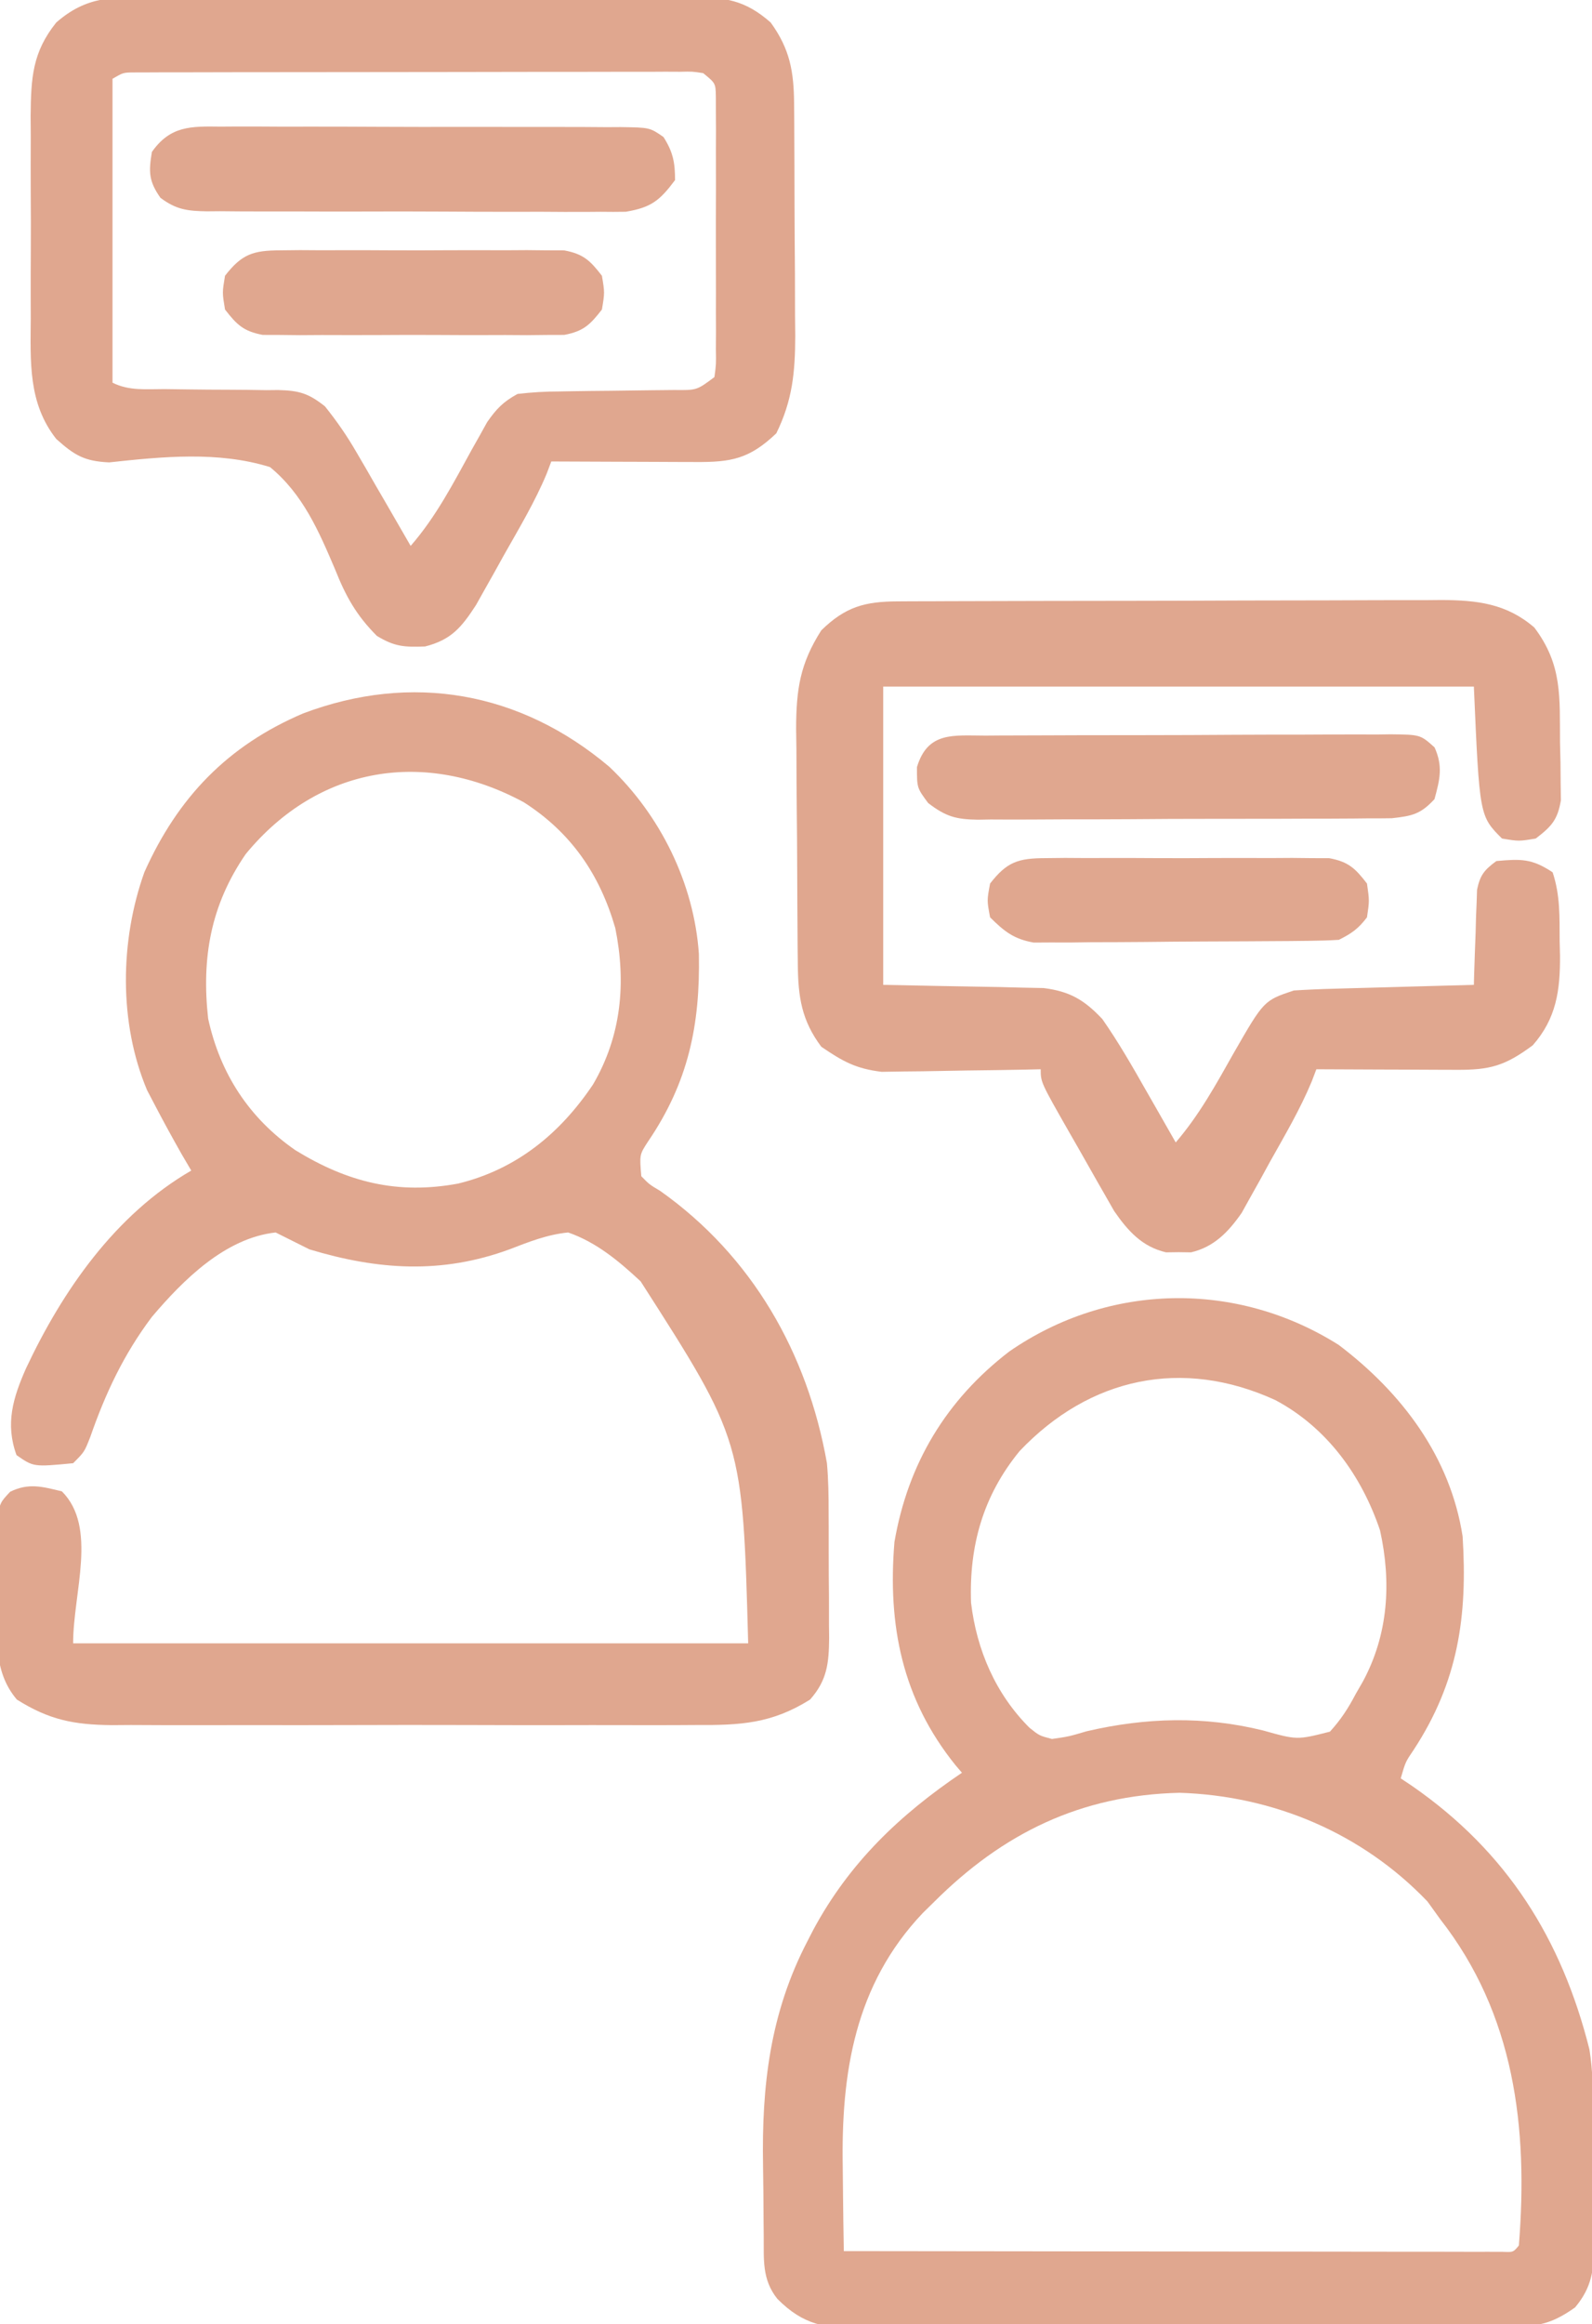 <?xml version="1.0" encoding="UTF-8"?>
<svg version="1.1" xmlns="http://www.w3.org/2000/svg" width="283" height="413">
<path d="M0 0 C9.079 8.589 15.081 20.766 15.926 33.281 C16.161 45.852 14.077 56.034 6.859 66.629 C5.365 68.93 5.365 68.93 5.688 72.75 C7.095 74.198 7.095 74.198 9.062 75.375 C25.4 86.95 35.229 104.16 38.688 123.75 C38.949 126.687 38.992 129.6 38.988 132.547 C38.993 133.344 38.997 134.14 39.001 134.961 C39.007 136.628 39.008 138.295 39.003 139.962 C39 142.508 39.024 145.052 39.049 147.598 C39.051 149.227 39.052 150.855 39.051 152.484 C39.06 153.24 39.069 153.995 39.079 154.773 C39.039 159.299 38.725 162.319 35.688 165.75 C28.894 170.013 23.339 170.324 15.432 170.268 C14.224 170.275 13.017 170.282 11.773 170.289 C8.481 170.303 5.19 170.3 1.899 170.287 C-1.558 170.277 -5.015 170.287 -8.472 170.293 C-14.276 170.3 -20.079 170.291 -25.882 170.271 C-32.576 170.25 -39.27 170.257 -45.964 170.279 C-51.728 170.297 -57.492 170.299 -63.256 170.289 C-66.691 170.283 -70.126 170.282 -73.562 170.295 C-77.394 170.305 -81.225 170.29 -85.057 170.268 C-86.184 170.276 -87.312 170.284 -88.473 170.292 C-95.205 170.22 -99.581 169.356 -105.312 165.75 C-109.712 160.585 -108.799 154.138 -108.759 147.72 C-108.75 145.624 -108.779 143.53 -108.811 141.434 C-108.812 140.099 -108.812 138.764 -108.809 137.43 C-108.81 136.22 -108.812 135.011 -108.814 133.765 C-108.312 130.75 -108.312 130.75 -106.508 128.821 C-103.204 127.209 -100.806 127.909 -97.312 128.75 C-90.931 135.131 -95.312 146.725 -95.312 155.75 C-55.712 155.75 -16.113 155.75 24.688 155.75 C23.706 119.728 23.706 119.728 5.57 91.438 C1.727 87.855 -2.294 84.488 -7.312 82.75 C-11.016 83.11 -14.292 84.416 -17.75 85.75 C-29.788 90.174 -41.103 89.434 -53.312 85.75 C-55.312 84.75 -57.312 83.75 -59.312 82.75 C-68.275 83.733 -75.717 91.159 -81.312 97.75 C-86.311 104.401 -89.539 111.259 -92.27 119.098 C-93.312 121.75 -93.312 121.75 -95.312 123.75 C-102.351 124.42 -102.351 124.42 -105.375 122.312 C-107.411 116.746 -105.993 112.119 -103.699 106.922 C-97.191 93.066 -87.828 79.575 -74.312 71.75 C-74.869 70.801 -75.426 69.853 -76 68.875 C-77.699 65.881 -79.347 62.866 -80.938 59.812 C-81.342 59.04 -81.747 58.268 -82.164 57.473 C-87.219 45.489 -86.99 30.858 -82.641 18.715 C-76.688 5.426 -67.84 -3.759 -54.438 -9.477 C-35.112 -16.776 -15.819 -13.363 0 0 Z M-64.625 15.5 C-70.844 24.543 -72.511 33.911 -71.312 44.75 C-69.177 54.517 -64.037 62.423 -55.812 68.125 C-46.559 73.806 -37.677 76.061 -26.875 74.062 C-16.501 71.536 -8.745 65.172 -2.895 56.453 C2.148 47.837 3.027 38.388 1.066 28.672 C-1.683 19.14 -6.781 11.692 -15.188 6.312 C-32.744 -3.178 -51.677 -0.217 -64.625 15.5 Z " fill="#E0A78F" transform="translate(108.312,136.25)"/>
<path d="M0 0 C11.191 8.486 19.817 19.863 22 34 C22.899 48.153 21.224 59.853 13.27 71.977 C11.846 74.069 11.846 74.069 11 77 C11.69 77.461 12.379 77.923 13.09 78.398 C29.883 90.055 39.614 105.525 44.544 125.168 C45.159 128.985 45.182 132.769 45.203 136.625 C45.209 137.45 45.215 138.274 45.22 139.124 C45.23 140.862 45.236 142.6 45.24 144.338 C45.25 146.991 45.281 149.644 45.312 152.297 C45.319 153.99 45.324 155.682 45.328 157.375 C45.34 158.165 45.353 158.954 45.366 159.768 C45.347 164.368 44.982 167.425 42 171 C38.378 173.572 35.895 174.378 31.473 174.401 C30.374 174.414 29.275 174.427 28.142 174.44 C26.946 174.439 25.75 174.437 24.518 174.436 C23.251 174.446 21.984 174.456 20.678 174.466 C17.209 174.493 13.74 174.5 10.271 174.502 C8.101 174.504 5.932 174.51 3.762 174.518 C-3.812 174.546 -11.387 174.558 -18.962 174.556 C-26.013 174.554 -33.064 174.586 -40.115 174.633 C-46.177 174.672 -52.239 174.688 -58.301 174.687 C-61.919 174.686 -65.535 174.694 -69.152 174.726 C-73.188 174.761 -77.223 174.747 -81.259 174.729 C-82.451 174.746 -83.643 174.762 -84.871 174.78 C-91.325 174.706 -95.182 174.155 -99.819 169.482 C-102.584 166.012 -102.197 162.482 -102.238 158.238 C-102.246 157.455 -102.254 156.673 -102.263 155.866 C-102.277 154.199 -102.287 152.532 -102.295 150.865 C-102.307 149.187 -102.327 147.508 -102.357 145.83 C-102.61 131.616 -101.128 118.708 -94.438 105.875 C-93.93 104.89 -93.93 104.89 -93.413 103.885 C-87.019 92.016 -78.083 83.485 -67 76 C-67.375 75.562 -67.75 75.123 -68.137 74.672 C-77.629 62.908 -80.229 49.8 -79 35 C-76.602 21.048 -69.783 9.749 -58.605 1.16 C-40.919 -11.088 -18.166 -11.49 0 0 Z M-56.75 18.844 C-63.232 26.752 -65.744 35.651 -65.383 45.793 C-64.383 54.17 -61.026 61.99 -55 68 C-53.24 69.414 -53.24 69.414 -51 70 C-48.041 69.575 -48.041 69.575 -44.812 68.625 C-34.28 66.18 -23.996 65.897 -13.465 68.489 C-7.43 70.183 -7.43 70.183 -1.586 68.699 C0.355 66.573 1.666 64.548 3 62 C3.415 61.279 3.83 60.559 4.258 59.816 C8.781 51.451 9.377 42.207 7.316 32.918 C4.044 23.21 -2.127 14.646 -11.305 9.777 C-27.804 2.231 -44.283 5.709 -56.75 18.844 Z M-72 99 C-72.65 99.638 -73.299 100.276 -73.969 100.934 C-86.066 113.694 -88.497 129.365 -88.188 146.188 C-88.172 147.631 -88.159 149.074 -88.146 150.518 C-88.114 154.012 -88.062 157.506 -88 161 C-72.502 161.023 -57.003 161.041 -41.505 161.052 C-34.309 161.057 -27.113 161.064 -19.918 161.075 C-13.648 161.085 -7.379 161.092 -1.109 161.094 C2.213 161.095 5.534 161.099 8.856 161.106 C12.558 161.113 16.26 161.114 19.963 161.114 C21.626 161.119 21.626 161.119 23.324 161.124 C24.326 161.123 25.329 161.122 26.362 161.12 C27.677 161.122 27.677 161.122 29.018 161.123 C31.001 161.219 31.001 161.219 32 160 C33.673 139.056 31.24 118.921 18 102 C17.258 100.969 16.515 99.938 15.75 98.875 C4.133 86.73 -11.613 80.085 -28.312 79.562 C-45.911 79.977 -59.725 86.746 -72 99 Z " fill="#E0A78F" transform="translate(238,239)"/>
<path d="M0 0 C0.913 -0.006 1.825 -0.011 2.765 -0.017 C3.759 -0.018 4.753 -0.02 5.777 -0.021 C6.829 -0.026 7.882 -0.031 8.966 -0.036 C12.45 -0.05 15.933 -0.057 19.416 -0.063 C21.838 -0.068 24.259 -0.074 26.68 -0.08 C31.759 -0.09 36.837 -0.096 41.915 -0.1 C48.418 -0.105 54.922 -0.129 61.425 -0.158 C66.427 -0.176 71.429 -0.182 76.432 -0.183 C78.829 -0.186 81.227 -0.194 83.624 -0.207 C86.98 -0.224 90.335 -0.222 93.691 -0.216 C94.679 -0.225 95.667 -0.234 96.684 -0.244 C102.983 -0.206 108.208 0.368 113.17 4.64 C118.195 11.294 117.675 17.008 117.741 25.078 C117.77 26.271 117.799 27.464 117.828 28.693 C117.837 29.84 117.845 30.986 117.854 32.168 C117.876 33.742 117.876 33.742 117.898 35.347 C117.309 38.847 116.212 40.005 113.428 42.14 C110.428 42.64 110.428 42.64 107.428 42.14 C103.428 38.14 103.428 38.14 102.428 15.14 C67.778 15.14 33.128 15.14 -2.572 15.14 C-2.572 32.63 -2.572 50.12 -2.572 68.14 C7.734 68.35 7.734 68.35 18.04 68.528 C19.327 68.561 20.614 68.595 21.94 68.629 C23.254 68.655 24.569 68.681 25.923 68.708 C30.599 69.285 33.186 70.822 36.381 74.215 C39.248 78.313 41.709 82.607 44.178 86.953 C44.685 87.837 45.191 88.72 45.713 89.631 C46.955 91.798 48.193 93.968 49.428 96.14 C53.61 91.271 56.581 85.856 59.717 80.291 C65.103 70.916 65.103 70.916 70.428 69.14 C72.866 68.988 75.281 68.884 77.721 68.824 C78.427 68.803 79.133 68.782 79.86 68.761 C82.112 68.696 84.364 68.637 86.616 68.578 C88.144 68.535 89.672 68.491 91.2 68.447 C94.942 68.34 98.685 68.239 102.428 68.14 C102.443 67.581 102.457 67.021 102.472 66.444 C102.547 63.905 102.643 61.367 102.741 58.828 C102.763 57.947 102.786 57.066 102.809 56.158 C102.862 54.887 102.862 54.887 102.916 53.59 C102.942 52.809 102.969 52.029 102.996 51.225 C103.536 48.621 104.3 47.707 106.428 46.14 C110.795 45.751 112.733 45.677 116.428 48.14 C117.797 52.247 117.652 56.088 117.678 60.39 C117.709 61.641 117.709 61.641 117.741 62.918 C117.779 69.067 117.119 74.087 112.893 78.883 C107.946 82.551 105.28 83.283 99.233 83.238 C98.525 83.237 97.818 83.235 97.089 83.234 C94.827 83.228 92.565 83.216 90.303 83.203 C88.77 83.198 87.238 83.193 85.705 83.189 C81.946 83.178 78.187 83.161 74.428 83.14 C74.157 83.855 73.886 84.569 73.607 85.304 C71.523 90.318 68.765 94.971 66.116 99.703 C65.546 100.744 64.977 101.785 64.391 102.857 C63.83 103.859 63.268 104.862 62.69 105.894 C62.184 106.805 61.678 107.716 61.157 108.654 C58.807 112.033 56.236 114.719 52.147 115.672 C51.048 115.656 51.048 115.656 49.928 115.64 C48.83 115.656 48.83 115.656 47.709 115.672 C43.439 114.677 40.92 111.851 38.483 108.331 C37.881 107.276 37.279 106.22 36.658 105.133 C36.333 104.566 36.007 103.999 35.671 103.415 C34.99 102.226 34.314 101.035 33.642 99.84 C32.611 98.008 31.565 96.185 30.516 94.363 C25.428 85.447 25.428 85.447 25.428 83.14 C24.029 83.172 24.029 83.172 22.602 83.204 C19.115 83.272 15.628 83.322 12.141 83.36 C10.636 83.38 9.132 83.407 7.628 83.442 C5.456 83.491 3.284 83.514 1.112 83.531 C-0.844 83.562 -0.844 83.562 -2.84 83.595 C-7.471 83.031 -9.733 81.749 -13.572 79.14 C-17.074 74.471 -17.691 70.307 -17.749 64.581 C-17.762 63.466 -17.775 62.351 -17.788 61.202 C-17.795 60.001 -17.803 58.8 -17.81 57.562 C-17.818 56.322 -17.826 55.081 -17.835 53.803 C-17.849 51.177 -17.859 48.551 -17.867 45.925 C-17.876 43.242 -17.897 40.56 -17.929 37.877 C-17.971 34.001 -17.988 30.126 -17.998 26.25 C-18.015 25.057 -18.033 23.864 -18.051 22.635 C-18.033 15.645 -17.361 11.07 -13.572 5.14 C-9.283 0.959 -5.846 0.022 0 0 Z " fill="#E0A78F" transform="translate(159.572,106.86)"/>
<path d="M0 0 C1.113 -0.007 2.226 -0.014 3.372 -0.021 C7.045 -0.039 10.716 -0.027 14.389 -0.014 C16.944 -0.016 19.499 -0.02 22.055 -0.025 C27.408 -0.031 32.761 -0.023 38.114 -0.004 C44.293 0.018 50.472 0.011 56.651 -0.011 C62.608 -0.032 68.564 -0.029 74.521 -0.018 C77.05 -0.015 79.58 -0.018 82.109 -0.028 C85.645 -0.038 89.179 -0.022 92.715 0 C93.759 -0.008 94.804 -0.016 95.88 -0.025 C101.85 0.045 105.316 0.527 109.857 4.518 C113.281 9.24 113.978 13.246 114.019 18.985 C114.028 20.08 114.038 21.175 114.048 22.304 C114.054 24.072 114.054 24.072 114.061 25.877 C114.066 27.095 114.072 28.314 114.078 29.569 C114.087 32.148 114.094 34.727 114.098 37.306 C114.107 41.238 114.138 45.171 114.17 49.104 C114.176 51.611 114.182 54.119 114.186 56.627 C114.198 57.798 114.21 58.969 114.223 60.176 C114.205 66.674 113.733 71.648 110.857 77.518 C106.063 82.078 102.847 82.662 96.443 82.615 C95.714 82.614 94.984 82.612 94.232 82.611 C91.899 82.605 89.566 82.593 87.232 82.58 C85.652 82.575 84.071 82.571 82.49 82.566 C78.613 82.555 74.735 82.538 70.857 82.518 C70.587 83.232 70.317 83.946 70.039 84.681 C67.948 89.702 65.152 94.349 62.482 99.08 C61.905 100.121 61.327 101.162 60.732 102.234 C59.886 103.738 59.886 103.738 59.021 105.271 C58.511 106.182 58 107.093 57.473 108.031 C54.889 112.007 53.079 114.207 48.42 115.393 C44.697 115.523 43.018 115.43 39.857 113.518 C36.207 109.861 34.344 106.519 32.432 101.717 C29.518 94.871 26.712 88.332 20.857 83.518 C11.634 80.654 1.736 81.658 -7.746 82.683 C-12.144 82.469 -13.87 81.45 -17.143 78.518 C-22.159 72.158 -21.725 64.827 -21.674 57.076 C-21.678 55.795 -21.681 54.513 -21.685 53.192 C-21.691 50.492 -21.683 47.792 -21.664 45.091 C-21.641 41.646 -21.654 38.201 -21.678 34.756 C-21.696 31.446 -21.684 28.136 -21.674 24.826 C-21.682 23.597 -21.69 22.368 -21.698 21.101 C-21.625 14.389 -21.411 9.836 -17.143 4.518 C-11.758 -0.208 -6.969 -0.054 0 0 Z M-7.143 14.518 C-7.143 32.338 -7.143 50.158 -7.143 68.518 C-4.178 70 -1.155 69.653 2.096 69.658 C3.57 69.677 5.045 69.696 6.52 69.717 C8.844 69.746 11.167 69.768 13.491 69.768 C15.735 69.771 17.977 69.806 20.221 69.846 C21.255 69.835 21.255 69.835 22.311 69.824 C26.009 69.917 27.708 70.399 30.626 72.728 C32.725 75.352 34.508 77.913 36.189 80.818 C36.76 81.795 37.33 82.771 37.918 83.777 C38.496 84.785 39.074 85.792 39.67 86.83 C40.267 87.857 40.865 88.884 41.48 89.941 C42.946 92.463 44.405 94.988 45.857 97.518 C50.397 92.314 53.476 86.307 56.791 80.291 C57.256 79.466 57.722 78.641 58.201 77.791 C58.616 77.043 59.03 76.294 59.457 75.523 C61.113 73.152 62.306 71.913 64.857 70.518 C67.447 70.217 69.808 70.077 72.396 70.076 C73.48 70.056 73.48 70.056 74.585 70.036 C76.884 69.995 79.183 69.974 81.482 69.955 C83.789 69.931 86.095 69.903 88.402 69.863 C89.835 69.839 91.269 69.824 92.702 69.82 C96.727 69.866 96.727 69.866 99.857 67.518 C100.164 65.227 100.164 65.227 100.116 62.549 C100.126 60.997 100.126 60.997 100.135 59.414 C100.131 58.293 100.127 57.172 100.123 56.018 C100.125 54.871 100.127 53.724 100.129 52.543 C100.13 50.115 100.127 47.687 100.118 45.26 C100.107 41.533 100.118 37.807 100.131 34.08 C100.13 31.726 100.127 29.372 100.123 27.018 C100.127 25.897 100.131 24.776 100.135 23.621 C100.129 22.587 100.123 21.552 100.116 20.486 C100.115 19.573 100.113 18.66 100.111 17.719 C100.065 15.31 100.065 15.31 97.857 13.518 C95.941 13.218 95.941 13.218 93.72 13.27 C92.854 13.266 91.987 13.262 91.094 13.258 C90.141 13.263 89.189 13.269 88.207 13.275 C87.205 13.273 86.204 13.271 85.172 13.269 C81.848 13.265 78.525 13.276 75.201 13.287 C72.9 13.288 70.598 13.289 68.296 13.288 C63.467 13.29 58.639 13.298 53.81 13.312 C47.609 13.329 41.408 13.333 35.207 13.332 C30.452 13.332 25.698 13.338 20.944 13.345 C18.657 13.348 16.37 13.35 14.083 13.351 C10.891 13.353 7.7 13.362 4.508 13.372 C3.555 13.372 2.602 13.371 1.621 13.371 C0.321 13.377 0.321 13.377 -1.005 13.384 C-1.76 13.386 -2.515 13.387 -3.293 13.389 C-5.238 13.405 -5.238 13.405 -7.143 14.518 Z " fill="#E0A78F" transform="translate(27.143,-0.518)"/>
<path d="M0 0 C0.834 -0.007 1.669 -0.013 2.529 -0.02 C5.29 -0.039 8.051 -0.043 10.812 -0.045 C12.729 -0.052 14.646 -0.059 16.562 -0.066 C20.581 -0.078 24.599 -0.081 28.617 -0.08 C33.773 -0.08 38.927 -0.107 44.083 -0.142 C48.041 -0.164 51.999 -0.168 55.957 -0.167 C57.858 -0.169 59.759 -0.178 61.66 -0.194 C64.315 -0.213 66.97 -0.207 69.625 -0.195 C70.808 -0.212 70.808 -0.212 72.015 -0.229 C77.301 -0.168 77.301 -0.168 79.828 2.098 C81.345 5.476 80.77 7.781 79.812 11.291 C77.348 13.96 75.864 14.285 72.214 14.685 C70.749 14.709 69.284 14.716 67.819 14.71 C66.615 14.723 66.615 14.723 65.388 14.736 C62.739 14.759 60.091 14.761 57.441 14.759 C55.598 14.766 53.755 14.774 51.912 14.782 C48.049 14.796 44.187 14.797 40.324 14.792 C35.376 14.786 30.429 14.816 25.481 14.857 C21.675 14.882 17.869 14.885 14.062 14.882 C12.238 14.883 10.414 14.893 8.59 14.911 C6.038 14.933 3.488 14.923 0.936 14.906 C-0.192 14.926 -0.192 14.926 -1.343 14.946 C-5.264 14.883 -7.048 14.398 -10.195 11.983 C-12.188 9.291 -12.188 9.291 -12.188 5.603 C-10.264 -0.769 -5.707 -0.007 0 0 Z " fill="#E0A78F" transform="translate(175.188,130.709)"/>
<path d="M0 0 C0.825 -0.005 1.65 -0.011 2.499 -0.016 C5.223 -0.029 7.946 -0.012 10.67 0.006 C12.562 0.005 14.455 0.004 16.348 0.001 C20.313 -0 24.278 0.012 28.244 0.035 C33.331 0.064 38.417 0.061 43.504 0.048 C47.411 0.041 51.319 0.049 55.226 0.061 C57.102 0.066 58.978 0.066 60.854 0.062 C63.473 0.059 66.092 0.076 68.711 0.098 C69.489 0.093 70.266 0.089 71.068 0.084 C76.292 0.157 76.292 0.157 78.733 1.847 C80.423 4.49 80.791 6.365 80.791 9.502 C78.07 13.14 76.555 14.374 72.027 15.13 C70.544 15.156 69.059 15.156 67.576 15.133 C66.355 15.144 66.355 15.144 65.11 15.154 C62.429 15.171 59.749 15.152 57.068 15.131 C55.202 15.131 53.335 15.134 51.468 15.138 C47.56 15.141 43.653 15.126 39.745 15.099 C34.735 15.065 29.727 15.071 24.717 15.089 C20.864 15.1 17.012 15.091 13.159 15.076 C11.312 15.071 9.464 15.071 7.617 15.077 C5.036 15.083 2.457 15.063 -0.124 15.035 C-1.268 15.045 -1.268 15.045 -2.436 15.055 C-5.911 14.992 -7.863 14.76 -10.683 12.656 C-12.769 9.711 -12.798 8.035 -12.209 4.502 C-8.932 -0.153 -5.286 -0.066 0 0 Z " fill="#E0A78F" transform="translate(39.209,22.498)"/>
<path d="M0 0 C1.168 -0.013 2.336 -0.025 3.539 -0.038 C4.797 -0.03 6.054 -0.022 7.35 -0.014 C8.644 -0.017 9.938 -0.021 11.272 -0.025 C14.009 -0.031 16.746 -0.023 19.483 -0.004 C22.987 0.019 26.49 0.006 29.994 -0.018 C33.342 -0.036 36.689 -0.024 40.037 -0.014 C41.294 -0.022 42.552 -0.03 43.847 -0.038 C45.599 -0.019 45.599 -0.019 47.387 0 C48.414 0.003 49.441 0.006 50.499 0.01 C53.906 0.652 55.094 1.806 57.193 4.518 C57.693 7.518 57.693 7.518 57.193 10.518 C55.094 13.229 53.906 14.383 50.499 15.026 C49.472 15.029 48.445 15.032 47.387 15.035 C45.635 15.054 45.635 15.054 43.847 15.073 C42.59 15.065 41.333 15.057 40.037 15.049 C38.743 15.053 37.448 15.056 36.115 15.06 C33.377 15.066 30.641 15.058 27.904 15.039 C24.4 15.016 20.897 15.029 17.393 15.053 C14.045 15.071 10.697 15.059 7.35 15.049 C5.464 15.061 5.464 15.061 3.539 15.073 C2.371 15.061 1.203 15.048 0 15.035 C-1.027 15.032 -2.054 15.029 -3.113 15.026 C-6.519 14.383 -7.707 13.229 -9.807 10.518 C-10.307 7.518 -10.307 7.518 -9.807 4.518 C-6.822 0.662 -4.802 0.015 0 0 Z " fill="#E0A78F" transform="translate(49.807,44.482)"/>
<path d="M0 0 C1.168 -0.013 2.336 -0.025 3.539 -0.038 C4.797 -0.03 6.054 -0.022 7.35 -0.014 C8.644 -0.017 9.938 -0.021 11.272 -0.025 C14.009 -0.031 16.746 -0.023 19.483 -0.004 C22.987 0.019 26.49 0.006 29.994 -0.018 C33.342 -0.036 36.689 -0.024 40.037 -0.014 C41.294 -0.022 42.552 -0.03 43.847 -0.038 C45.599 -0.019 45.599 -0.019 47.387 0 C48.414 0.003 49.441 0.006 50.499 0.01 C53.907 0.652 55.098 1.8 57.193 4.518 C57.631 7.58 57.631 7.58 57.193 10.518 C55.648 12.554 54.472 13.378 52.193 14.518 C50.402 14.629 48.607 14.677 46.813 14.695 C45.126 14.714 45.126 14.714 43.404 14.733 C41.573 14.745 41.573 14.745 39.705 14.756 C37.829 14.768 37.829 14.768 35.916 14.78 C33.265 14.794 30.615 14.805 27.964 14.813 C24.574 14.824 21.185 14.858 17.796 14.898 C14.557 14.93 11.319 14.935 8.08 14.943 C6.258 14.97 6.258 14.97 4.399 14.996 C3.265 14.993 2.13 14.991 0.962 14.988 C-0.034 14.993 -1.029 14.999 -2.055 15.005 C-5.594 14.378 -7.277 13.028 -9.807 10.518 C-10.369 7.518 -10.369 7.518 -9.807 4.518 C-6.817 0.665 -4.804 0.015 0 0 Z " fill="#E0A78F" transform="translate(185.807,152.482)"/>
</svg>
